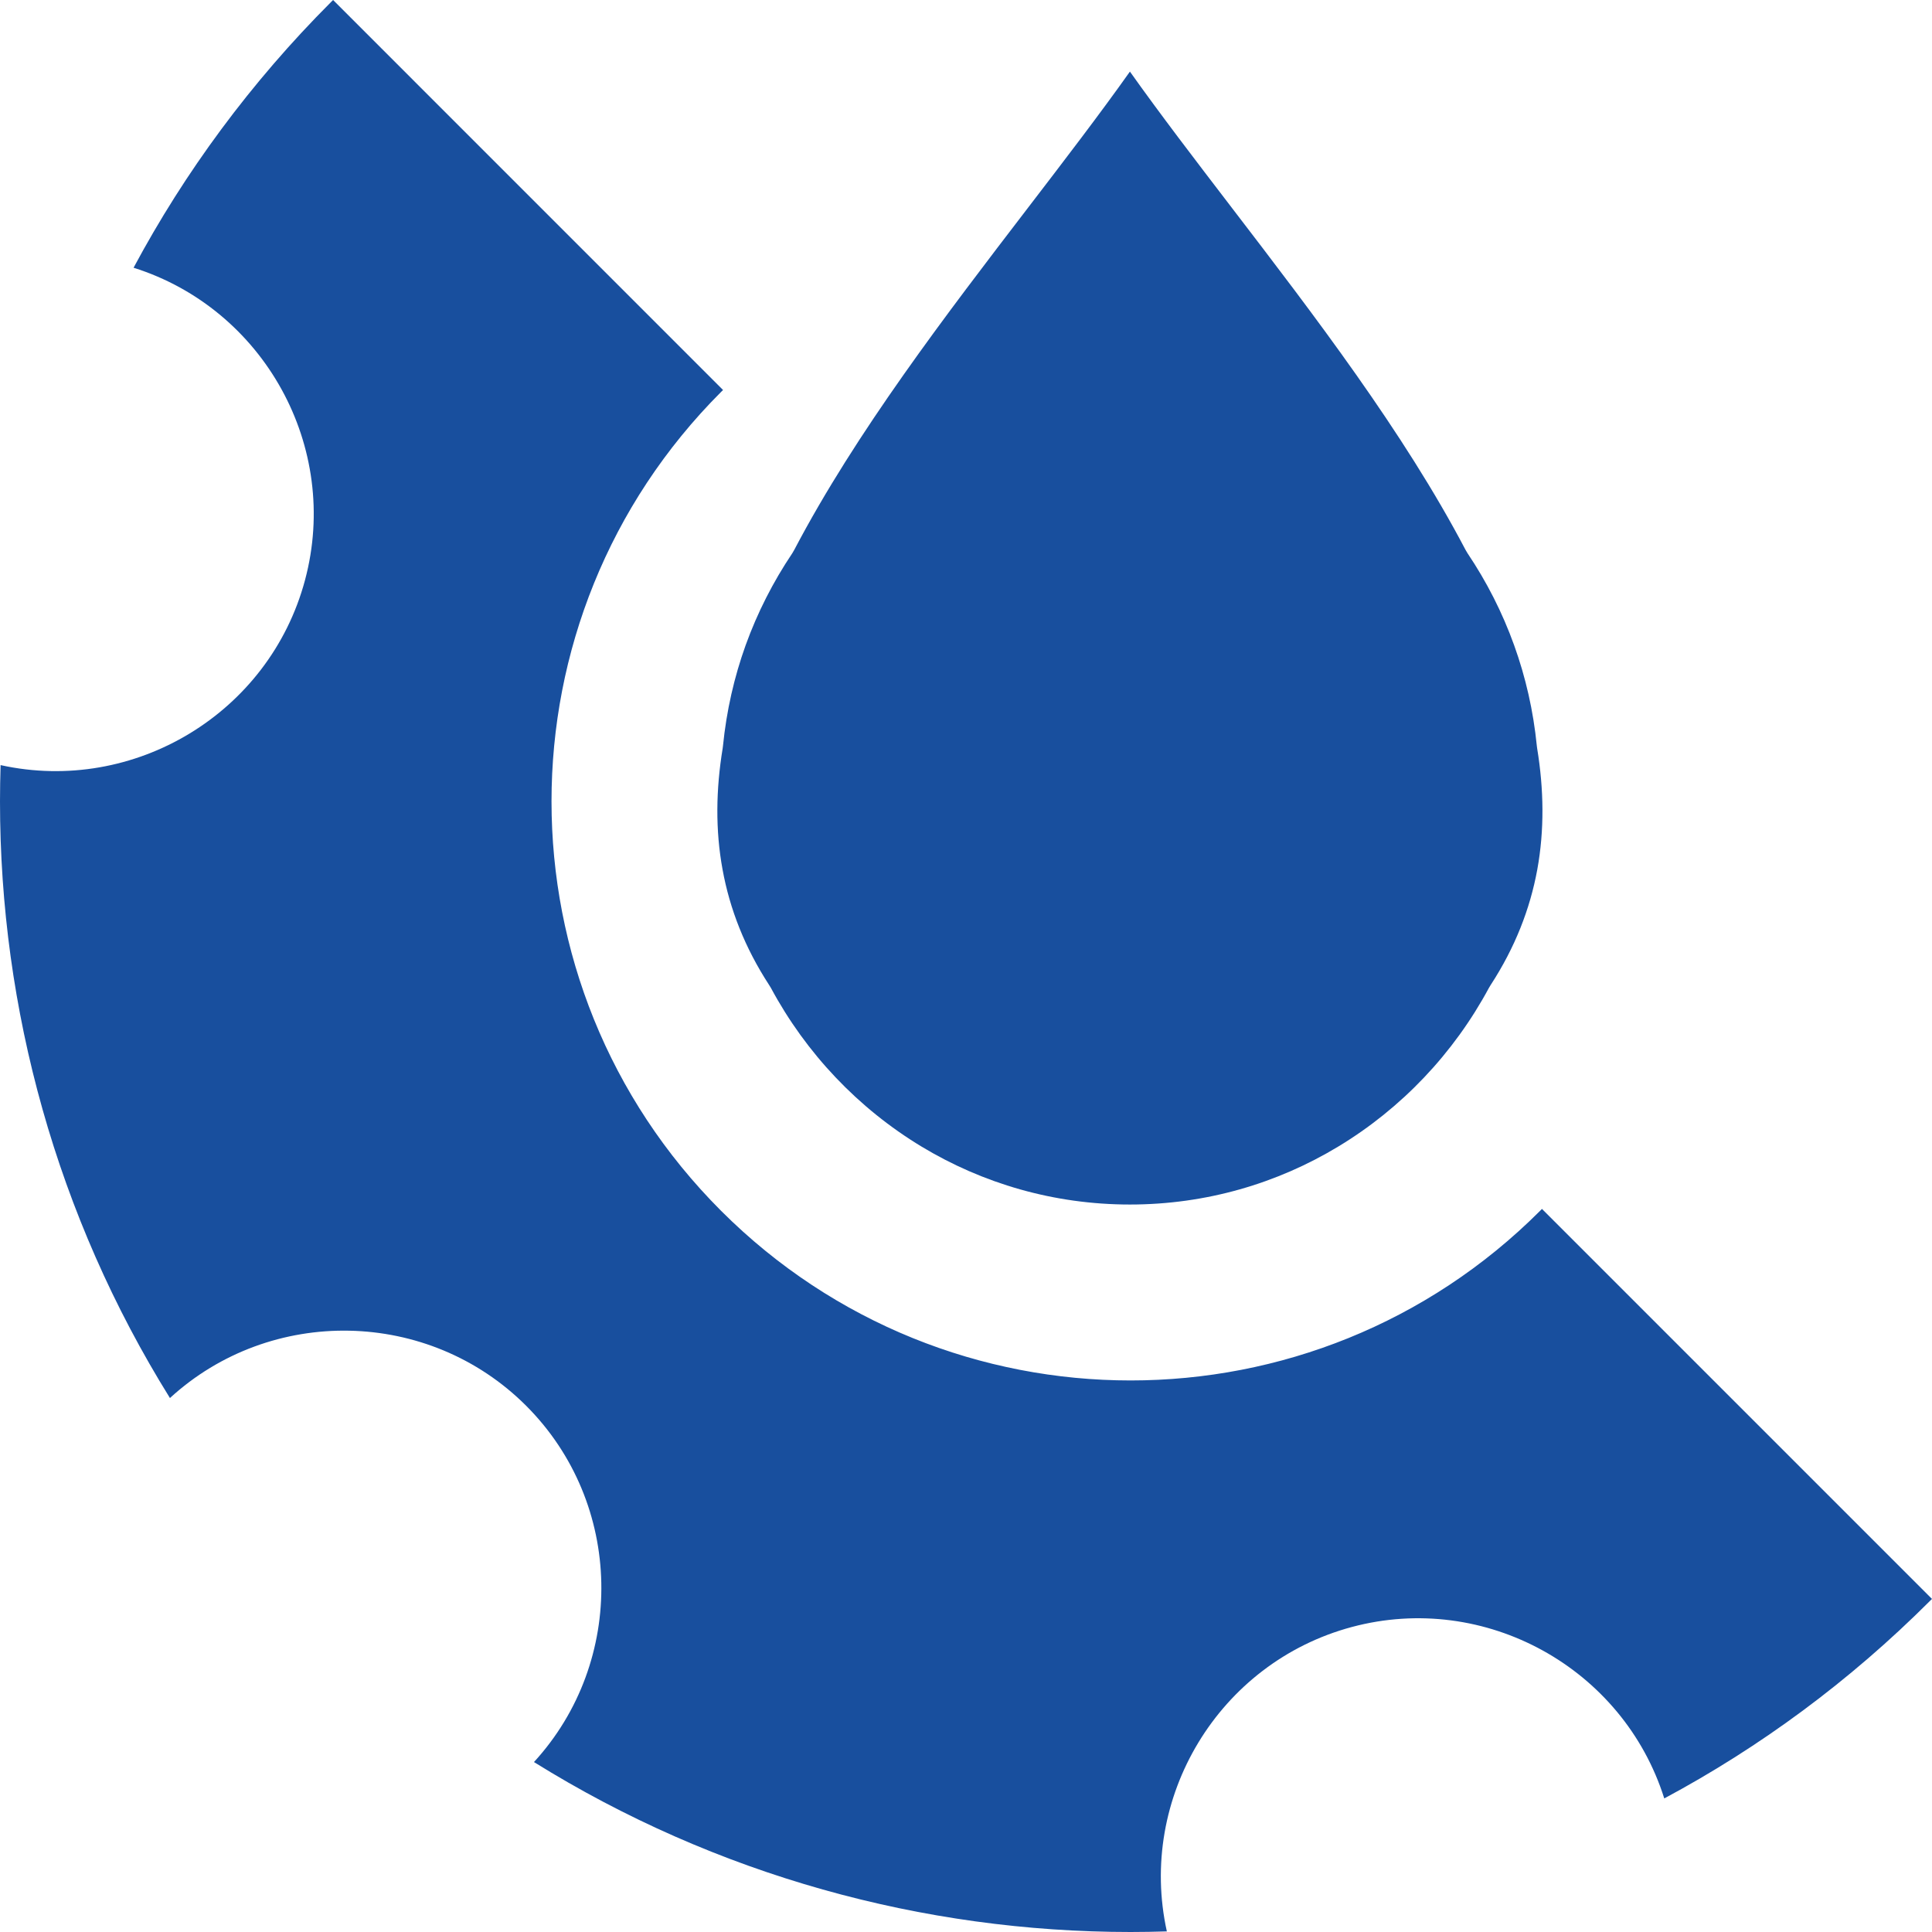 <svg width="52" height="52" viewBox="0 0 52 52" fill="none" xmlns="http://www.w3.org/2000/svg">
<path fill-rule="evenodd" clip-rule="evenodd" d="M8.965 0C8.948 0.018 8.931 0.034 8.913 0.052C6.745 2.221 4.972 4.635 3.595 7.206C7.104 8.312 9.17 12.028 8.209 15.615C7.249 19.2 3.606 21.385 0.016 20.593C0.006 20.918 0 21.244 0 21.57C0 27.149 1.525 32.728 4.574 37.628C7.286 35.142 11.537 35.212 14.162 37.837C16.788 40.463 16.858 44.714 14.372 47.426C19.272 50.476 24.851 52 30.429 52C30.755 52 31.081 51.994 31.406 51.984C30.614 48.394 32.8 44.752 36.384 43.791C39.971 42.83 43.688 44.895 44.794 48.405C47.364 47.028 49.779 45.255 51.947 43.087C51.965 43.069 51.982 43.052 51.999 43.035L41.502 32.538C41.485 32.556 41.468 32.573 41.451 32.59C38.408 35.633 34.419 37.155 30.43 37.155C26.441 37.155 22.453 35.633 19.409 32.59C16.366 29.547 14.844 25.558 14.844 21.569C14.844 17.58 16.366 13.592 19.409 10.548C19.427 10.53 19.445 10.514 19.461 10.497L8.965 0Z" fill="#184F9E"/>
<path fill-rule="evenodd" clip-rule="evenodd" d="M33.15 5.586C32.169 4.305 31.23 3.079 30.412 1.927C29.595 3.079 28.655 4.305 27.674 5.585C25.465 8.468 23.04 11.632 21.378 14.799L21.324 14.892C20.809 15.658 20.386 16.488 20.069 17.366C19.761 18.223 19.553 19.132 19.459 20.077L19.451 20.139C19.269 21.248 19.252 22.341 19.448 23.405C19.641 24.462 20.044 25.502 20.702 26.513L20.746 26.584C21.696 28.354 23.104 29.835 24.806 30.862C26.447 31.852 28.363 32.42 30.412 32.42C32.46 32.42 34.377 31.852 36.017 30.861C37.72 29.834 39.127 28.353 40.078 26.583L40.121 26.512C40.779 25.501 41.182 24.462 41.376 23.405C41.57 22.34 41.554 21.247 41.372 20.138L41.364 20.076C41.27 19.131 41.062 18.223 40.753 17.366C40.437 16.487 40.014 15.657 39.499 14.891L39.444 14.798C37.782 11.632 35.358 8.467 33.149 5.585L33.15 5.586Z" fill="#184F9E"/>
</svg>
